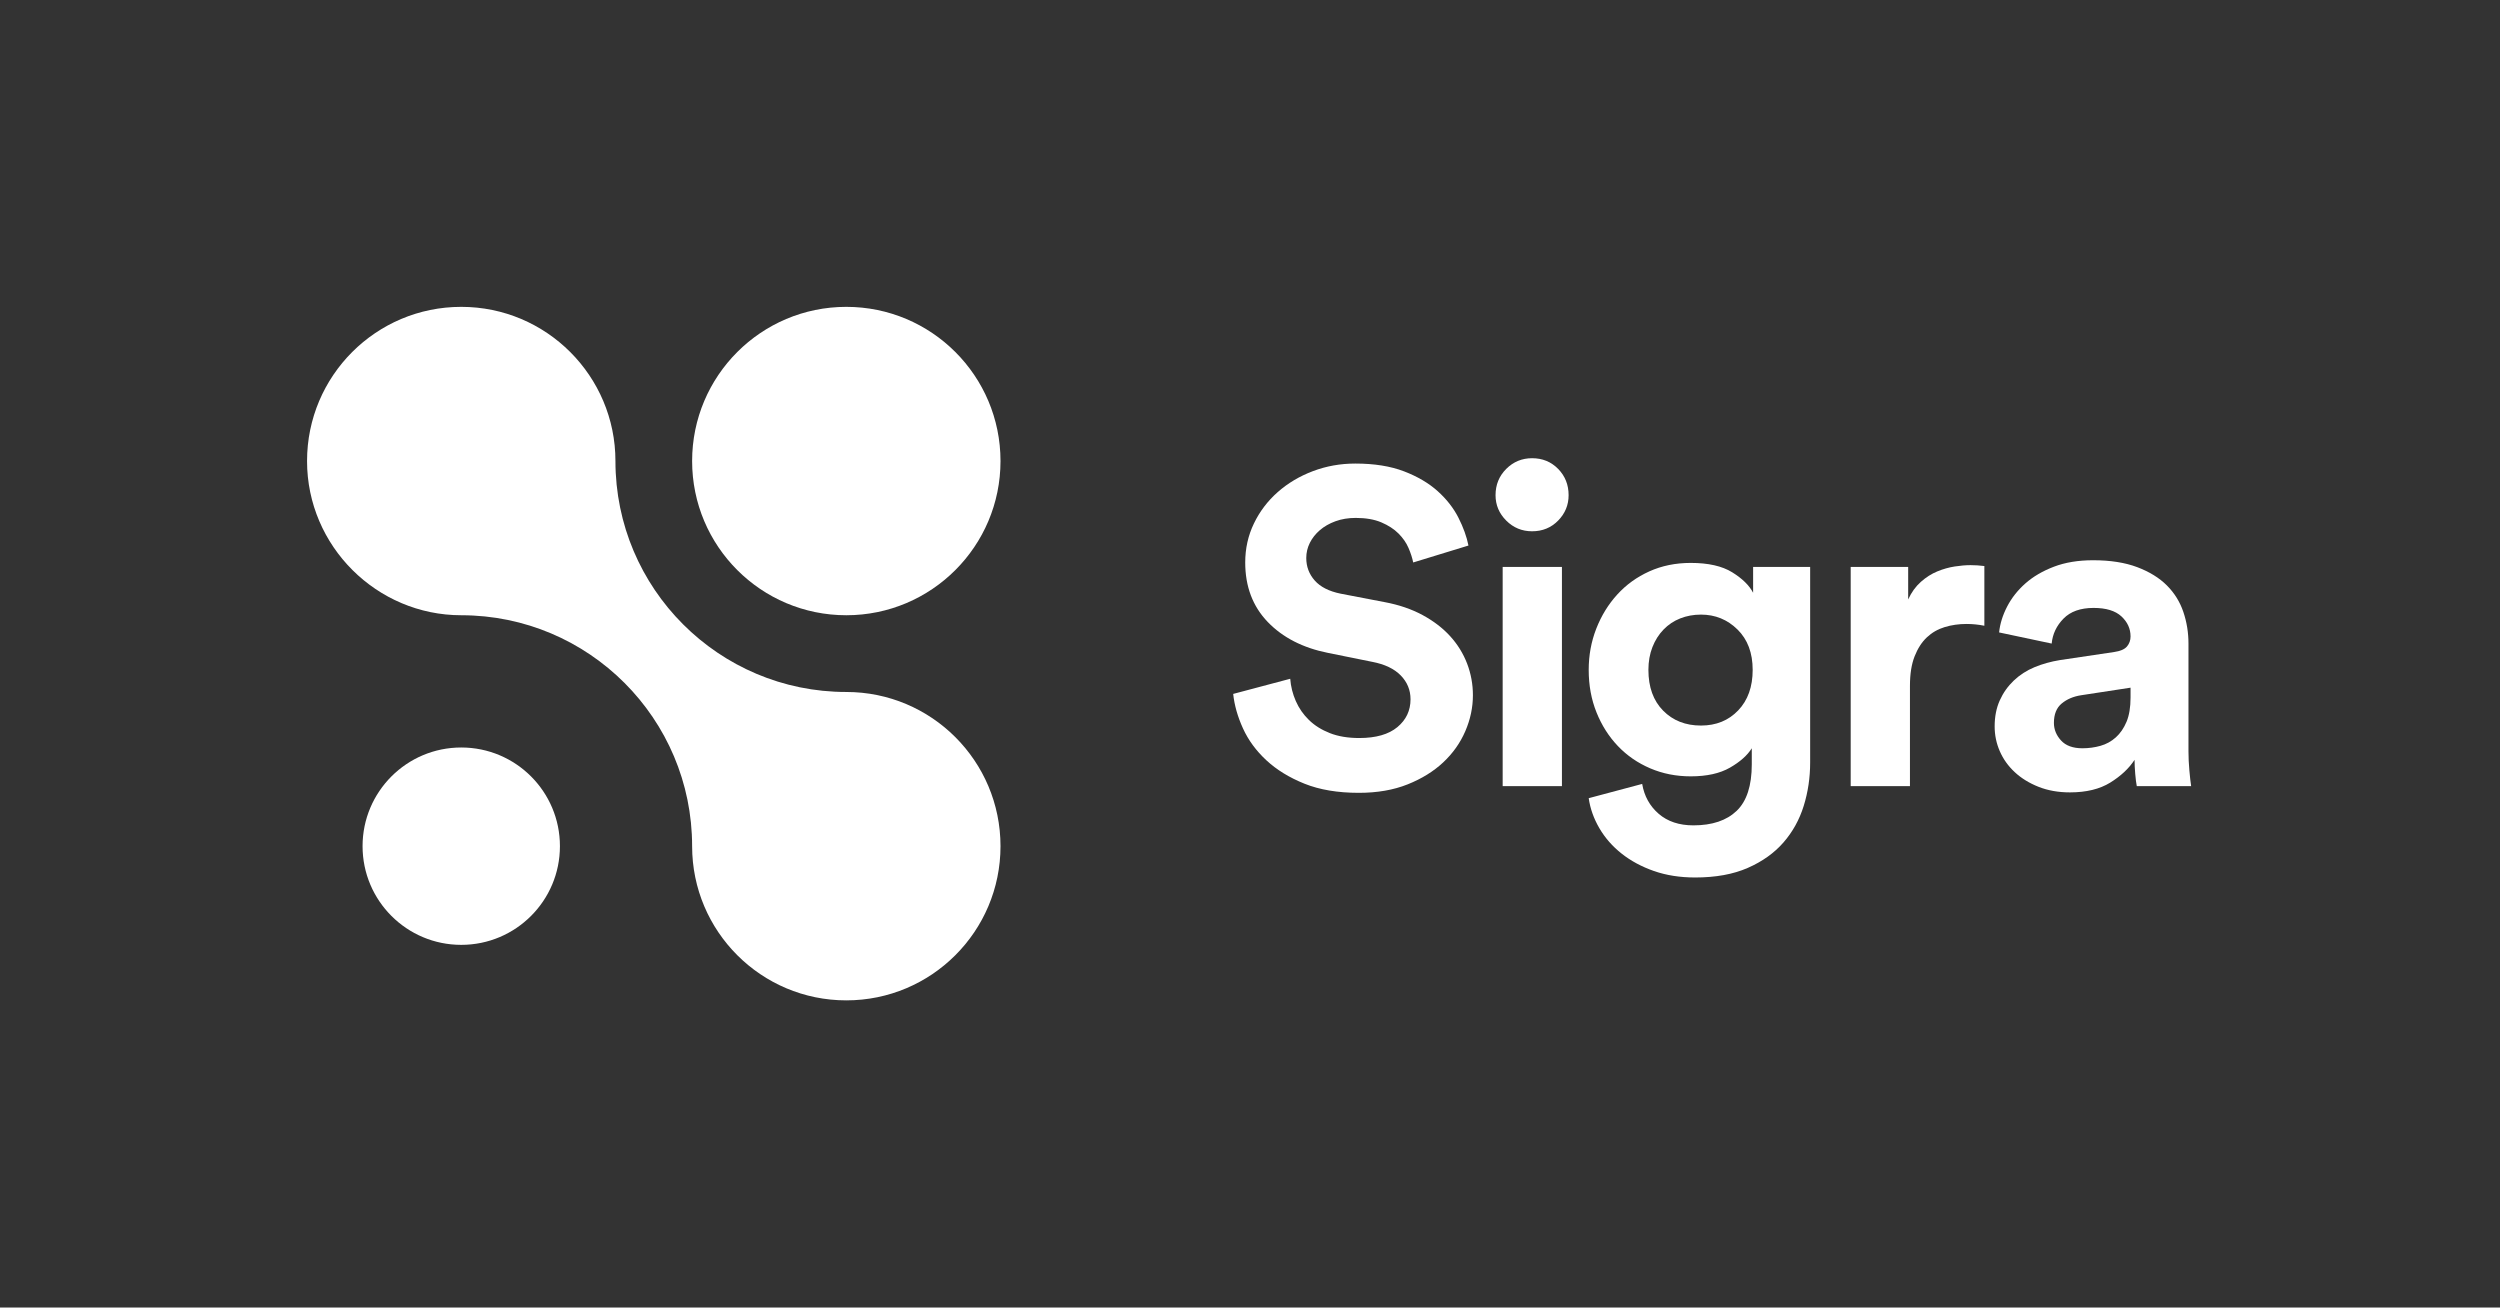 <?xml version="1.0" encoding="UTF-8"?>
<svg width="1216px" height="636px" viewBox="0 0 1216 636" version="1.1" xmlns="http://www.w3.org/2000/svg" xmlns:xlink="http://www.w3.org/1999/xlink">
    <rect x="0" y="0" width="1216" height="636" fill="#333333" stroke="none"/>
    <title>Group</title>
    <defs>
        <polygon id="path-1" points="0 635.894 1215.078 635.894 1215.078 0 0 0"></polygon>
    </defs>
    <g id="Page-1" stroke="none" stroke-width="1" fill="none" fill-rule="evenodd">
        <g id="Group">
            <path d="M687.382,273.587 C686.948,271.42 686.19,269.073 685.107,266.544 C684.023,264.017 682.398,261.667 680.23,259.5 C678.063,257.333 675.278,255.527 671.886,254.082 C668.489,252.639 664.335,251.915 659.425,251.915 C655.812,251.915 652.523,252.456 649.564,253.54 C646.601,254.624 644.071,256.069 641.978,257.874 C639.882,259.683 638.257,261.741 637.102,264.051 C635.944,266.364 635.368,268.819 635.368,271.42 C635.368,275.612 636.739,279.259 639.486,282.364 C642.229,285.473 646.421,287.603 652.056,288.757 L673.511,292.875 C680.446,294.176 686.586,296.272 691.933,299.16 C697.277,302.052 701.757,305.483 705.37,309.455 C708.98,313.43 711.726,317.873 713.605,322.783 C715.482,327.697 716.423,332.827 716.423,338.17 C716.423,344.097 715.194,349.911 712.738,355.617 C710.28,361.326 706.704,366.382 702.011,370.788 C697.314,375.197 691.533,378.773 684.673,381.516 C677.809,384.258 669.898,385.633 660.942,385.633 C650.681,385.633 641.87,384.15 634.501,381.191 C627.132,378.231 620.956,374.438 615.971,369.813 C610.986,365.19 607.194,360.026 604.593,354.316 C601.992,348.611 600.402,343.013 599.825,337.521 L627.566,330.152 C627.854,333.911 628.758,337.521 630.275,340.988 C631.792,344.456 633.922,347.527 636.668,350.199 C639.411,352.874 642.808,355.004 646.855,356.592 C650.898,358.184 655.665,358.976 661.157,358.976 C669.248,358.976 675.425,357.209 679.689,353.667 C683.948,350.128 686.081,345.614 686.081,340.121 C686.081,335.645 684.489,331.777 681.314,328.526 C678.134,325.275 673.511,323.074 667.443,321.917 L645.987,317.582 C633.705,315.127 623.915,310.105 616.621,302.52 C609.323,294.934 605.677,285.29 605.677,273.587 C605.677,266.797 607.085,260.475 609.903,254.624 C612.72,248.772 616.584,243.679 621.497,239.344 C626.407,235.01 632.116,231.617 638.618,229.158 C645.12,226.703 651.982,225.474 659.208,225.474 C668.452,225.474 676.362,226.741 682.939,229.267 C689.512,231.796 694.967,235.01 699.302,238.911 C703.636,242.812 706.995,247.113 709.379,251.806 C711.763,256.503 713.389,261.017 714.255,265.351 L687.382,273.587 Z" id="Fill-1" fill="#FFFFFF"></path>
            <mask id="mask-2" fill="white">
                <use xlink:href="#path-1"></use>
            </mask>
            <g id="Clip-4"></g>
            <path d="M730.898,382.382 L759.722,382.382 L759.722,275.754 L730.898,275.754 L730.898,382.382 Z M727.43,240.862 C727.43,235.806 729.164,231.543 732.631,228.075 C736.099,224.607 740.289,222.874 745.202,222.874 C750.257,222.874 754.484,224.607 757.88,228.075 C761.273,231.543 762.972,235.806 762.972,240.862 C762.972,245.63 761.273,249.748 757.88,253.215 C754.484,256.683 750.257,258.416 745.202,258.416 C740.289,258.416 736.099,256.683 732.631,253.215 C729.164,249.748 727.43,245.63 727.43,240.862 L727.43,240.862 Z" id="Fill-3" fill="#FFFFFF" mask="url(#mask-2)"></path>
            <path d="M827.361,352.908 C834.729,352.908 840.76,350.453 845.457,345.539 C850.15,340.629 852.501,334.053 852.501,325.818 C852.501,317.582 850.043,311.047 845.132,306.204 C840.218,301.365 834.296,298.944 827.361,298.944 C823.748,298.944 820.388,299.56 817.283,300.786 C814.174,302.015 811.465,303.82 809.156,306.204 C806.843,308.588 805.038,311.443 803.738,314.764 C802.437,318.09 801.787,321.774 801.787,325.818 C801.787,334.199 804.172,340.809 808.939,345.648 C813.707,350.491 819.846,352.908 827.361,352.908 L827.361,352.908 Z M798.754,381.299 C799.761,387.221 802.437,392.061 806.771,395.82 C811.106,399.575 816.741,401.454 823.676,401.454 C832.779,401.454 839.785,399.104 844.699,394.411 C849.609,389.714 852.067,382.166 852.067,371.763 L852.067,363.961 C849.9,367.429 846.357,370.571 841.447,373.388 C836.535,376.206 830.177,377.615 822.377,377.615 C815.295,377.615 808.722,376.314 802.654,373.714 C796.586,371.113 791.347,367.503 786.941,362.877 C782.533,358.255 779.065,352.8 776.539,346.515 C774.009,340.23 772.746,333.332 772.746,325.818 C772.746,318.74 773.972,312.055 776.43,305.771 C778.885,299.486 782.282,293.959 786.617,289.191 C790.951,284.423 796.152,280.668 802.22,277.922 C808.289,275.179 815.007,273.804 822.377,273.804 C830.899,273.804 837.618,275.321 842.531,278.355 C847.441,281.389 850.838,284.715 852.717,288.325 L852.717,275.754 L880.459,275.754 L880.459,370.896 C880.459,378.265 879.408,385.308 877.316,392.027 C875.219,398.745 871.931,404.668 867.455,409.798 C862.974,414.925 857.194,419.043 850.117,422.152 C843.036,425.257 834.512,426.811 824.543,426.811 C817.174,426.811 810.49,425.762 804.496,423.669 C798.5,421.573 793.26,418.755 788.784,415.216 C784.303,411.674 780.691,407.556 777.947,402.863 C775.201,398.166 773.467,393.29 772.746,388.234 L798.754,381.299 Z" id="Fill-5" fill="#FFFFFF" mask="url(#mask-2)"></path>
            <path d="M965.194,304.362 C962.302,303.786 959.414,303.495 956.525,303.495 C952.766,303.495 949.227,304.003 945.906,305.012 C942.58,306.025 939.691,307.687 937.236,309.997 C934.778,312.309 932.794,315.381 931.277,319.207 C929.759,323.037 929.002,327.842 929.002,333.619 L929.002,382.383 L900.176,382.383 L900.176,275.754 L928.134,275.754 L928.134,291.575 C929.722,288.108 931.781,285.256 934.31,283.014 C936.838,280.776 939.511,279.08 942.33,277.922 C945.147,276.767 947.965,275.971 950.782,275.537 C953.599,275.104 956.163,274.887 958.475,274.887 C959.631,274.887 960.752,274.925 961.835,274.996 C962.918,275.07 964.036,275.178 965.194,275.321 L965.194,304.362 Z" id="Fill-6" fill="#FFFFFF" mask="url(#mask-2)"></path>
            <path d="M1012.893,363.961 C1015.927,363.961 1018.853,363.565 1021.67,362.769 C1024.488,361.977 1026.98,360.602 1029.147,358.651 C1031.314,356.701 1033.048,354.174 1034.349,351.066 C1035.649,347.961 1036.299,344.022 1036.299,339.254 L1036.299,334.486 L1012.243,338.17 C1008.484,338.75 1005.341,340.087 1002.816,342.18 C1000.286,344.276 999.023,347.419 999.023,351.607 C999.023,354.787 1000.177,357.642 1002.49,360.168 C1004.8,362.698 1008.267,363.961 1012.893,363.961 M970.199,353.341 C970.199,348.573 971.028,344.347 972.691,340.663 C974.349,336.979 976.625,333.765 979.517,331.019 C982.406,328.276 985.765,326.108 989.595,324.517 C993.421,322.929 997.577,321.774 1002.056,321.049 L1028.281,317.148 C1031.314,316.715 1033.408,315.814 1034.566,314.44 C1035.72,313.068 1036.299,311.442 1036.299,309.563 C1036.299,305.808 1034.816,302.557 1031.857,299.811 C1028.893,297.067 1024.379,295.693 1018.311,295.693 C1011.952,295.693 1007.076,297.426 1003.682,300.894 C1000.286,304.362 998.372,308.408 997.939,313.031 L972.365,307.612 C972.798,303.424 974.099,299.235 976.267,295.043 C978.433,290.854 981.394,287.098 985.152,283.773 C988.908,280.451 993.53,277.742 999.023,275.646 C1004.511,273.553 1010.868,272.503 1018.094,272.503 C1026.472,272.503 1033.625,273.624 1039.55,275.862 C1045.472,278.104 1050.278,281.064 1053.962,284.748 C1057.646,288.432 1060.318,292.733 1061.981,297.643 C1063.64,302.557 1064.473,307.687 1064.473,313.031 L1064.473,365.478 C1064.473,368.37 1064.615,371.438 1064.907,374.689 C1065.195,377.94 1065.482,380.506 1065.773,382.382 L1039.333,382.382 C1039.042,380.94 1038.791,378.952 1038.575,376.422 C1038.358,373.896 1038.25,371.621 1038.25,369.596 C1035.503,373.788 1031.565,377.472 1026.438,380.649 C1021.308,383.825 1014.769,385.417 1006.825,385.417 C1001.19,385.417 996.097,384.512 991.545,382.708 C986.994,380.902 983.126,378.519 979.951,375.556 C976.771,372.596 974.349,369.199 972.691,365.37 C971.028,361.543 970.199,357.534 970.199,353.341" id="Fill-7" fill="#FFFFFF" mask="url(#mask-2)"></path>
            <path d="M486.647,224.255 C486.647,265.676 453.068,299.255 411.647,299.255 C370.226,299.255 336.647,265.676 336.647,224.255 C336.647,182.834 370.226,149.255 411.647,149.255 C453.068,149.255 486.647,182.834 486.647,224.255" id="Fill-8" fill="#FFFFFF" mask="url(#mask-2)"></path>
            <path d="M272.35,411.58 C272.35,438.089 250.859,459.58 224.35,459.58 C197.84,459.58 176.35,438.089 176.35,411.58 C176.35,385.07 197.84,363.58 224.35,363.58 C250.859,363.58 272.35,385.07 272.35,411.58" id="Fill-9" fill="#FFFFFF" mask="url(#mask-2)"></path>
            <path d="M411.647,336.58 C453.068,336.58 486.647,370.159 486.647,411.58 C486.647,453.001 453.068,486.58 411.647,486.58 C370.226,486.58 336.647,453.001 336.647,411.58 C336.647,349.574 286.35,299.255 224.35,299.255 C183.31,299.255 149.35,265.676 149.35,224.255 C149.35,182.834 182.929,149.255 224.35,149.255 C265.771,149.255 299.35,182.9 299.35,224.255 C299.35,286.255 349.647,336.58 411.647,336.58" id="Fill-10" fill="#FFFFFF" mask="url(#mask-2)"></path>
        </g>
    </g>
</svg>